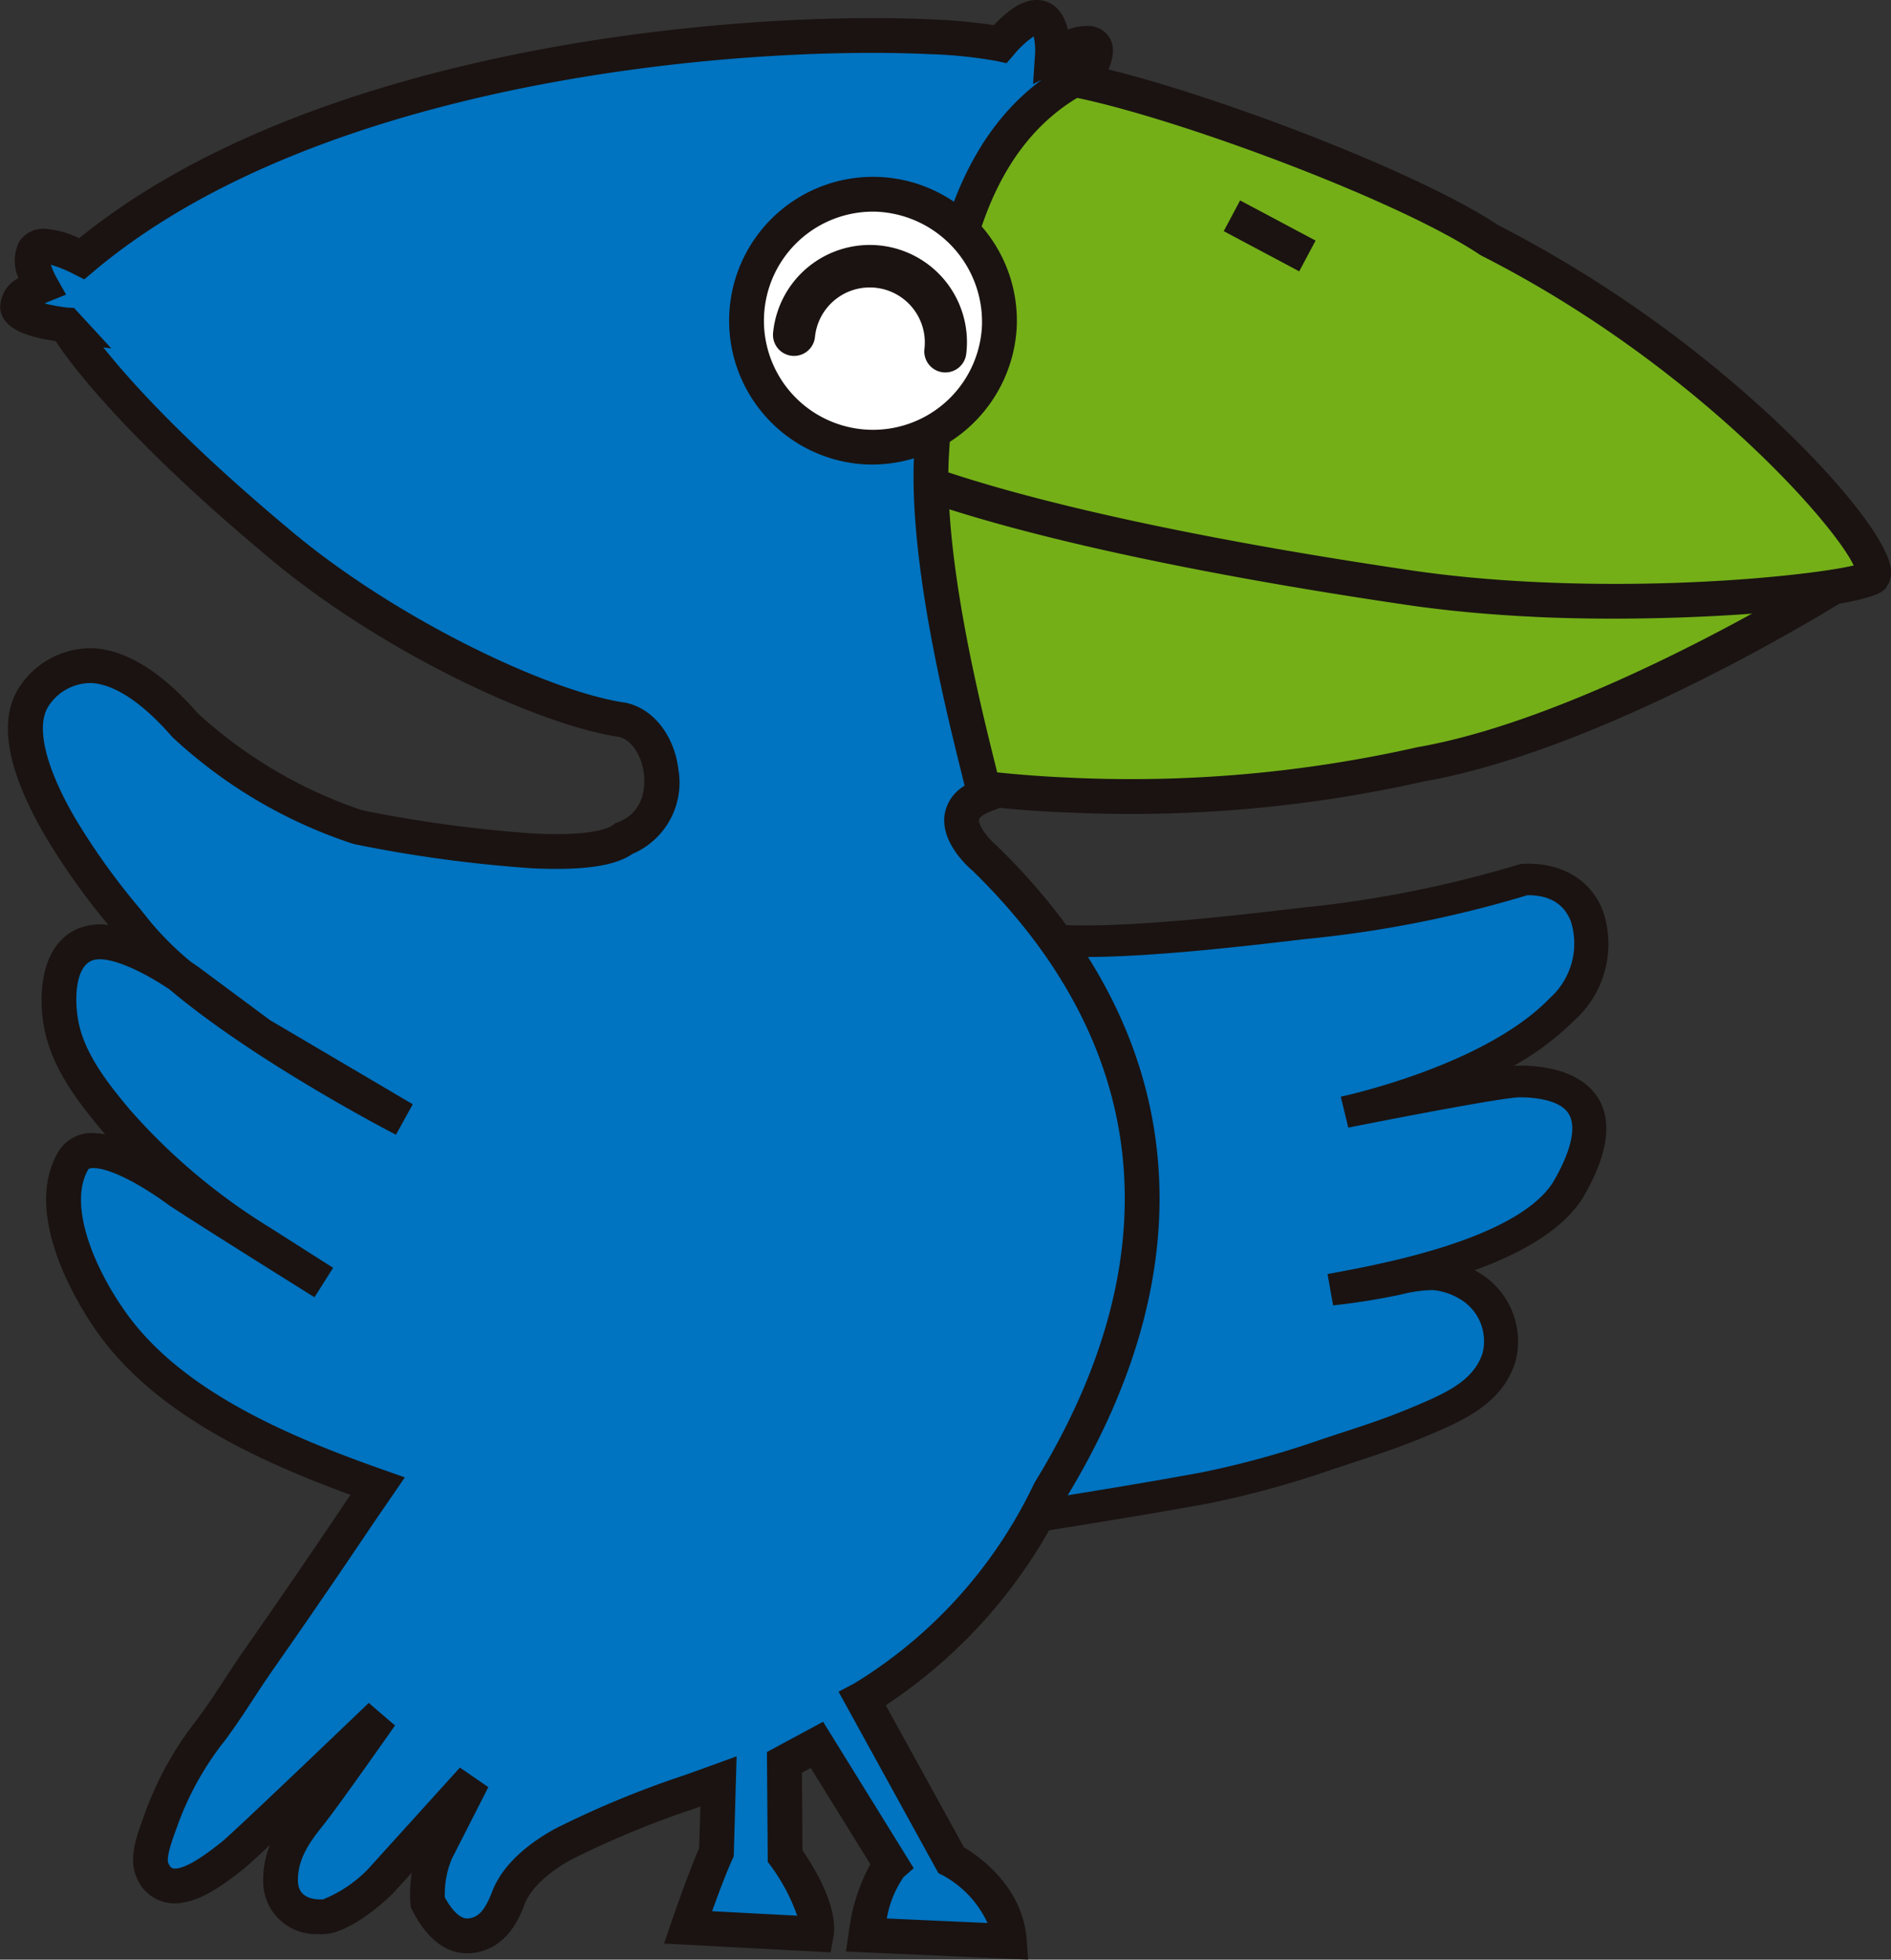 <svg xmlns="http://www.w3.org/2000/svg" width="172.745" height="179"><rect width="100%" height="100%" fill="#333333" stroke="none"/><defs><clipPath id="a"><path data-name="長方形 9" fill="none" d="M0 0h172.745v179H0z"/></clipPath></defs><g data-name="グループ 148"><g data-name="グループ 11" clip-path="url(#a)"><path data-name="パス 46" d="M94.048 85.536c5.019 1.373 21.786-.832 25.433-1.232a104.092 104.092 0 0 0 19.773-3.954c7.314-.3 7.633 8.288 3.393 11.889-6.4 6.557-19.813 9.36-19.813 9.36s13.756-2.769 15.918-2.808c5.856.025 8.594 2.967 4.428 9.994-3.863 5.94-17 8.14-21.588 9.019 7.921-.846 8.484-2.413 12.341-.514a5.861 5.861 0 0 1 2.99 6.736c-1.056 3.284-4.406 4.621-7.475 5.928-2.693 1.134-5.474 1.98-8.254 2.911a86.23 86.23 0 0 1-11.12 3.049c-6.1 1.124-12.245 2.088-18.375 3.059Z" fill="#0073c1"/><path data-name="パス 47" d="m90.068 140.705 2.509-57.08 1.9.52a13.284 13.284 0 0 0 2.782.347c5.78.273 15.979-.914 20.33-1.423.713-.083 1.294-.154 1.707-.2h.047a105.013 105.013 0 0 0 19.427-3.905l.2-.057.214-.006c3.465-.135 6.139 1.46 7.242 4.29a9.39 9.39 0 0 1-2.666 10.067 25.582 25.582 0 0 1-5.49 4.106c.173-.017.324-.017.443-.019h.043a6.761 6.761 0 0 1 .744.009c4.015.188 5.763 1.74 6.524 3 1.311 2.193.815 5.265-1.474 9.13l-.035.055c-1.912 2.938-5.745 5.013-9.81 6.489a7.3 7.3 0 0 1 3.711 8.42c-1.227 3.825-4.863 5.362-8.067 6.711l-.244.1c-2.306.972-4.69 1.746-6.991 2.5l-1.385.457a87.737 87.737 0 0 1-11.336 3.115c-5.8 1.063-11.729 2-17.457 2.909Zm5.451-53.435-2.2 49.986c5.414-.855 10.986-1.755 16.438-2.758a83.57 83.57 0 0 0 10.9-3c.465-.161.931-.306 1.4-.464 2.339-.76 4.555-1.479 6.736-2.4l.246-.1c2.859-1.208 5.562-2.335 6.391-4.926a4.463 4.463 0 0 0-2.217-5.038 5.745 5.745 0 0 0-2.333-.731 12.3 12.3 0 0 0-2.86.4 62.362 62.362 0 0 1-6.239 1l-.508-2.862.78-.145c4.5-.842 16.449-3.1 19.785-8.185 1.676-2.841 2.2-5.073 1.472-6.293-.677-1.126-2.523-1.445-3.953-1.513a12.405 12.405 0 0 0-.583-.01c-1.52.044-10.363 1.725-15.607 2.771l-.685-2.827c.133-.026 13.026-2.777 19.016-8.923l.1-.1a6.684 6.684 0 0 0 1.9-6.994c-.625-1.606-1.963-2.406-3.976-2.387a104.319 104.319 0 0 1-19.883 3.966c-.4.038-.966.111-1.647.187-4.811.561-14.821 1.732-20.877 1.448a26.756 26.756 0 0 1-1.6-.117" fill="#1a1311"/><path data-name="パス 48" d="M83.994 71.171a118.994 118.994 0 0 0 45.811-1.354c16.688-2.923 38.534-16.73 38.534-16.73L79.502 36.262Z" fill="#74af18"/><path data-name="パス 49" d="M97.333 74.207a97.774 97.774 0 0 1-13.657-1.484l-1.115-.227-4.915-38.209 94.953 17.984-3.41 2.155c-.9.57-22.268 13.985-39.066 16.944a121.906 121.906 0 0 1-32.79 2.832m-11.912-4.4a105.621 105.621 0 0 0 12.059 1.221 118.715 118.715 0 0 0 31.961-2.762l.087-.017c12.249-2.146 27.58-10.425 34.4-14.381l-82.57-15.632Z" fill="#1a1311"/><path data-name="パス 50" d="M97.324 7.126c9.226 1.546 30.969 9.625 38.722 14.812 21.8 11.045 36.575 28.82 35 30.773-1.365 1.236-23.608 3.71-42.258.977s-35.781-6.335-45.83-10.15c-4.326-2.8 5.671-37.386 14.366-36.413" fill="#74af18"/><path data-name="パス 51" d="M140.165 56.343c-4.136-.195-8.043-.559-11.612-1.083-20.185-2.964-36.579-6.6-46.16-10.235l-.159-.06-.143-.093c-1.574-1.02-2.079-3.54-1.589-7.933a64.791 64.791 0 0 1 2.755-12.049c1.488-4.628 6.89-19.7 13.934-19.369.1 0 .206.012.31.025l.086.012c9.247 1.55 31.048 9.553 39.262 15a112.274 112.274 0 0 1 25.035 17.574c5.994 5.6 10.228 10.9 10.786 13.511a2.357 2.357 0 0 1-.4 2.068l-.077.1-.091.082c-1.983 1.8-18.7 3.082-31.943 2.455M83.827 42.164c9.415 3.52 25.438 7.047 45.189 9.949 3.465.508 7.268.862 11.3 1.053 13.651.646 25.659-.72 29.021-1.514-1.878-3.982-14.855-18.592-34.008-28.3l-.166-.1c-7.707-5.155-29.22-13.06-38.051-14.555-1.927-.184-4.632 2.891-7.236 8.153a72.246 72.246 0 0 0-5.438 15.851c-1.349 6.248-.925 8.87-.611 9.46" fill="#1a1311"/><path data-name="パス 52" d="M7.47 23.624c25.094-21.193 74.716-21.6 83.897-19.6 5.239-6.005 4.775 1.008 4.775 1.008 6.368-3.149 3.1 1.655 3.1 1.655-12.974 6.221-13.418 23.448-14.128 34.548-.722 11.289 4.235 28.389 4.834 31.389-4.732 1.814-.006 5.756-.006 5.756 17.168 16.729 18.761 36.956 5.951 57.843a44.124 44.124 0 0 1-17.111 18.952l8.1 14.724s4.986 2.493 5.326 7.431l-13.1-.586c.731-4.859 2.3-6.406 2.3-6.406l-6.784-10.959-2.971 1.6.065 8.555s3.318 4.5 2.842 7.131l-11.719-.615s1.6-4.669 2.6-6.859l.185-6.466c-4.7 1.716-9.687 3.333-14.058 5.66-2.038 1.085-4.308 2.834-5.117 4.937-.578 1.506-1.383 3.142-3.277 3.465-2.043.349-3.338-1.533-4.1-3.014a9.8 9.8 0 0 1 .793-4.73l3.327-6.527-8.439 9.322s-2.918 2.856-5.017 3.223c-2.385.195-4.086-1.071-4.112-3.247a9.088 9.088 0 0 1 2.5-5.894c1.4-1.727 6.656-9.229 6.656-9.229s-12.35 11.851-13.535 12.788c-1.827 1.447-5.812 4.625-7.311 1.373-.6-1.3.4-3.525.83-4.78a29.278 29.278 0 0 1 4.432-7.948c1.583-2.093 2.908-4.34 4.408-6.483q4.525-6.464 8.924-13.01c.648-.965 1.316-1.917 1.972-2.878-8.949-3.153-18.86-7.351-24.263-14.906-2.63-3.673-6.1-10.483-3.538-14.844 1.26-2.138 5.578-.2 9.694 2.8 3.254 2.141 13.179 8.334 13.179 8.334l-5.741-3.654a57.624 57.624 0 0 1-13.066-10.971c-2.17-2.553-4.442-5.472-5.125-8.7-.465-2.187-.589-6.443 2.166-7.56 3.429-1.387 10.239 3.994 10.239 3.994l5.738 4.252 13.113 7.73s-18.39-9.49-24.458-17.104a73.759 73.759 0 0 1-6.988-9.64c-1.689-2.92-4.434-8.465-2.428-11.732 0 0 4.666-8.1 13.9 2.5a43.3 43.3 0 0 0 15.789 9.3s20.3 4.206 24.281 1.038c5.46-2.043 3.776-10.394-.411-10.888-7.2-1.148-21.409-7.83-31.337-16.274C9.871 36.57 5.803 29.442 6.031 29.687c-8.418-1.094-2.279-3.573-2.279-3.573s-3.415-6.065 3.718-2.49" fill="#0073c1"/><path data-name="パス 53" d="M42.489 178.417c-1.906-.09-3.527-1.406-4.822-3.912l-.146-.282-.026-.317a11.445 11.445 0 0 1 .134-2.865l-1.757 1.936c-.546.535-3.394 3.223-5.854 3.653l-.145.019a7.182 7.182 0 0 1-.932.016 4.8 4.8 0 0 1-4.9-4.829 8.566 8.566 0 0 1 .622-3.317c-1.218 1.14-2.126 1.973-2.426 2.21l-.032.024c-1.965 1.555-4.244 3.2-6.441 3.1a3.717 3.717 0 0 1-3.27-2.332c-.787-1.708-.007-3.832.562-5.383.076-.208.146-.4.207-.577a30.536 30.536 0 0 1 4.664-8.4c.911-1.2 1.763-2.507 2.586-3.766.574-.878 1.168-1.785 1.787-2.669a833.804 833.804 0 0 0 8.908-12.985q.4-.6.812-1.192c-8.681-3.182-17.858-7.483-23.077-14.78C7.72 120.062 1.786 111.22 5.33 105.2a3.547 3.547 0 0 1 3.451-1.682 6.609 6.609 0 0 1 .829.095l-.054-.063c-2.241-2.639-4.7-5.757-5.468-9.4-.589-2.768-.594-7.856 3.125-9.362a5.459 5.459 0 0 1 2.69-.3 62.089 62.089 0 0 1-5.826-8.216C.663 70.386-.15 65.9 1.663 62.932a7.8 7.8 0 0 1 6.808-3.72c3.049.144 6.281 2.145 9.6 5.945a42.082 42.082 0 0 0 15.031 8.86 121.708 121.708 0 0 0 15.658 2.121c5.48.259 6.929-.534 7.244-.784l.2-.156.235-.088c2.59-.969 2.478-3.636 2.382-4.43-.218-1.8-1.26-3.254-2.422-3.391l-.064-.009C48.9 66.094 34.5 59.4 24.215 50.647 12.04 40.458 6.748 33.713 5.089 31.161 2.52 30.773.259 30.085.019 28.2a3.038 3.038 0 0 1 1.669-2.8 3.914 3.914 0 0 1 .054-3.3 2.622 2.622 0 0 1 2.523-1.185 8.67 8.67 0 0 1 2.97.845C29 4.086 67.583.943 85.14 1.773a51.578 51.578 0 0 1 5.648.522C92.348.658 93.616-.054 94.838 0a2.6 2.6 0 0 1 1.847.891 4.127 4.127 0 0 1 .864 1.809 5.259 5.259 0 0 1 1.894-.329 2.25 2.25 0 0 1 1.988 1.212c.679 1.358-.255 3.084-.871 3.992l-.241.354-.387.186C88.4 13.649 87.474 28.736 86.8 39.751q-.049.812-.1 1.585c-.584 9.133 2.74 22.541 4.159 28.265.312 1.26.538 2.17.647 2.715l.261 1.315-1.252.48c-.751.288-1.05.586-1.078.754-.084.5.751 1.645 1.525 2.3l.088.079c8.753 8.53 13.7 18.069 14.689 28.348.975 10.077-1.869 20.64-8.45 31.4a46.647 46.647 0 0 1-16.374 18.771l7.142 12.977c1.389.825 5.4 3.613 5.738 8.486L93.92 179l-16.645-.744.263-1.745a17.224 17.224 0 0 1 1.969-6.226l-5.442-8.792-.808.435.052 7.095c.98 1.412 3.322 5.145 2.82 7.929l-.25 1.38-15.22-.8.682-1.994c.064-.185 1.506-4.385 2.528-6.706l.11-3.816-.365.13a85.488 85.488 0 0 0-11.291 4.646c-2.206 1.174-3.843 2.708-4.38 4.1-.454 1.183-1.518 3.953-4.494 4.462a4.422 4.422 0 0 1-.96.06m-1.844-5.085c.677 1.221 1.363 1.879 1.994 1.908a1.258 1.258 0 0 0 .274-.018c.869-.148 1.428-.817 2.062-2.468 1.116-2.9 4.147-4.862 5.855-5.769a87.692 87.692 0 0 1 11.714-4.835q1.281-.459 2.545-.917l2.2-.8-.261 9.133-.134.293c-.549 1.2-1.3 3.211-1.843 4.721l7.774.408a17.322 17.322 0 0 0-2.383-4.505l-.306-.415-.076-10.028 5.131-2.765 8.279 13.376-.929.814a9.547 9.547 0 0 0-1.531 3.779l9.2.411a9.463 9.463 0 0 0-4.046-4.33l-.435-.222-.242-.431-8.885-16.145 1.437-.754a43.006 43.006 0 0 0 16.418-18.235l.076-.141C107.162 114.81 105.2 95.5 88.874 79.561c-.611-.519-2.987-2.724-2.573-5.216a3.773 3.773 0 0 1 1.819-2.575l-.345-1.4c-1.455-5.87-4.863-19.612-4.247-29.238.032-.512.064-1.038.1-1.576.618-10.1 1.523-24.879 11.544-32.273l-.8.394.183-2.753a5.928 5.928 0 0 0-.127-1.6 8.863 8.863 0 0 0-1.863 1.738l-.617.709-.918-.2a41.233 41.233 0 0 0-6.04-.621C67.649 4.128 29.344 7.23 8.5 24.841l-.8.676-.937-.47a11.537 11.537 0 0 0-2.115-.864 6.538 6.538 0 0 0 .5 1.151l.888 1.578-1.679.677a4.776 4.776 0 0 0-.288.13 18.37 18.37 0 0 0 2.045.375l.646.03 3.414 3.706-.735-.1c2.432 3.07 7.461 8.651 16.826 16.487 9.554 8.127 23.49 14.783 30.54 15.919 2.648.334 4.771 2.862 5.169 6.163A7.073 7.073 0 0 1 57.769 78c-1.6 1.114-4.529 1.531-9.158 1.312a123.244 123.244 0 0 1-16.22-2.2l-.128-.032a44.548 44.548 0 0 1-16.441-9.68l-.1-.1c-2.709-3.113-5.27-4.81-7.4-4.911a4.605 4.605 0 0 0-3.925 2.168c-1.129 1.839-.236 5.52 2.433 10.125a62.617 62.617 0 0 0 5.936 8.3c.3.373.6.754.919 1.149a27.863 27.863 0 0 0 3.719 3.7c.886.6 1.489 1.065 1.61 1.16l5.652 4.191 13.041 7.685-1.538 2.782c-.523-.27-12.859-6.671-20.687-13.277C12.97 88.7 10.7 87.7 9.255 87.627a2.035 2.035 0 0 0-.849.11C6.775 88.4 6.8 91.616 7.2 93.491c.617 2.914 2.791 5.656 4.78 8a55.907 55.907 0 0 0 12.7 10.655l5.749 3.66-1.7 2.69c-.405-.253-9.979-6.228-13.212-8.355l-.063-.045c-2.822-2.06-5.374-3.333-6.827-3.4-.178-.008-.488 0-.561.121-1.847 3.138.408 8.847 3.462 13.111 5.1 7.129 14.739 11.247 23.5 14.332l1.953.689-1.17 1.708q-.352.516-.708 1.031c-.422.61-.842 1.22-1.256 1.836a814.711 814.711 0 0 1-8.941 13.035c-.591.844-1.171 1.73-1.732 2.587-.851 1.3-1.734 2.651-2.711 3.943a27.416 27.416 0 0 0-4.191 7.506c-.066.2-.146.411-.231.644-.245.668-.9 2.443-.66 2.956.219.473.4.475.532.489 1.191.056 3.382-1.678 4.318-2.419l.031-.025c.827-.654 8.479-7.947 13.422-12.688l2.4 2.059c-.216.308-5.3 7.57-6.724 9.32-1.542 1.9-2.164 3.309-2.144 4.873.015 1.326 1.025 1.651 1.869 1.691a3.963 3.963 0 0 0 .444-.005 11.908 11.908 0 0 0 4.081-2.748l8.405-9.285 2.595 1.788-3.327 6.528a8.349 8.349 0 0 0-.644 3.565" fill="#1a1311"/><path data-name="長方形 8" fill="#1a1311" d="m111.79 21.115 1.495-2.808 6.895 3.67-1.495 2.808z"/><path data-name="パス 54" d="M91.291 29.849a11.757 11.757 0 1 1-11.2-12.1 11.654 11.654 0 0 1 11.2 12.1" fill="#fff"/><path data-name="パス 55" d="M78.924 42.413a13.143 13.143 0 1 1 13.954-12.491 13.254 13.254 0 0 1-13.954 12.491m1.092-23.077a9.964 9.964 0 1 0 9.687 10.437 10.075 10.075 0 0 0-9.687-10.437" fill="#1a1311"/><path data-name="パス 56" d="M86.268 34.019c-.041 0-.08-.005-.121-.01a1.922 1.922 0 0 1-1.7-2.12 5.03 5.03 0 1 0-10-1.091 1.922 1.922 0 1 1-3.822-.419 8.875 8.875 0 1 1 17.644 1.928 1.922 1.922 0 0 1-2 1.711" fill="#1a1311"/></g></g></svg>